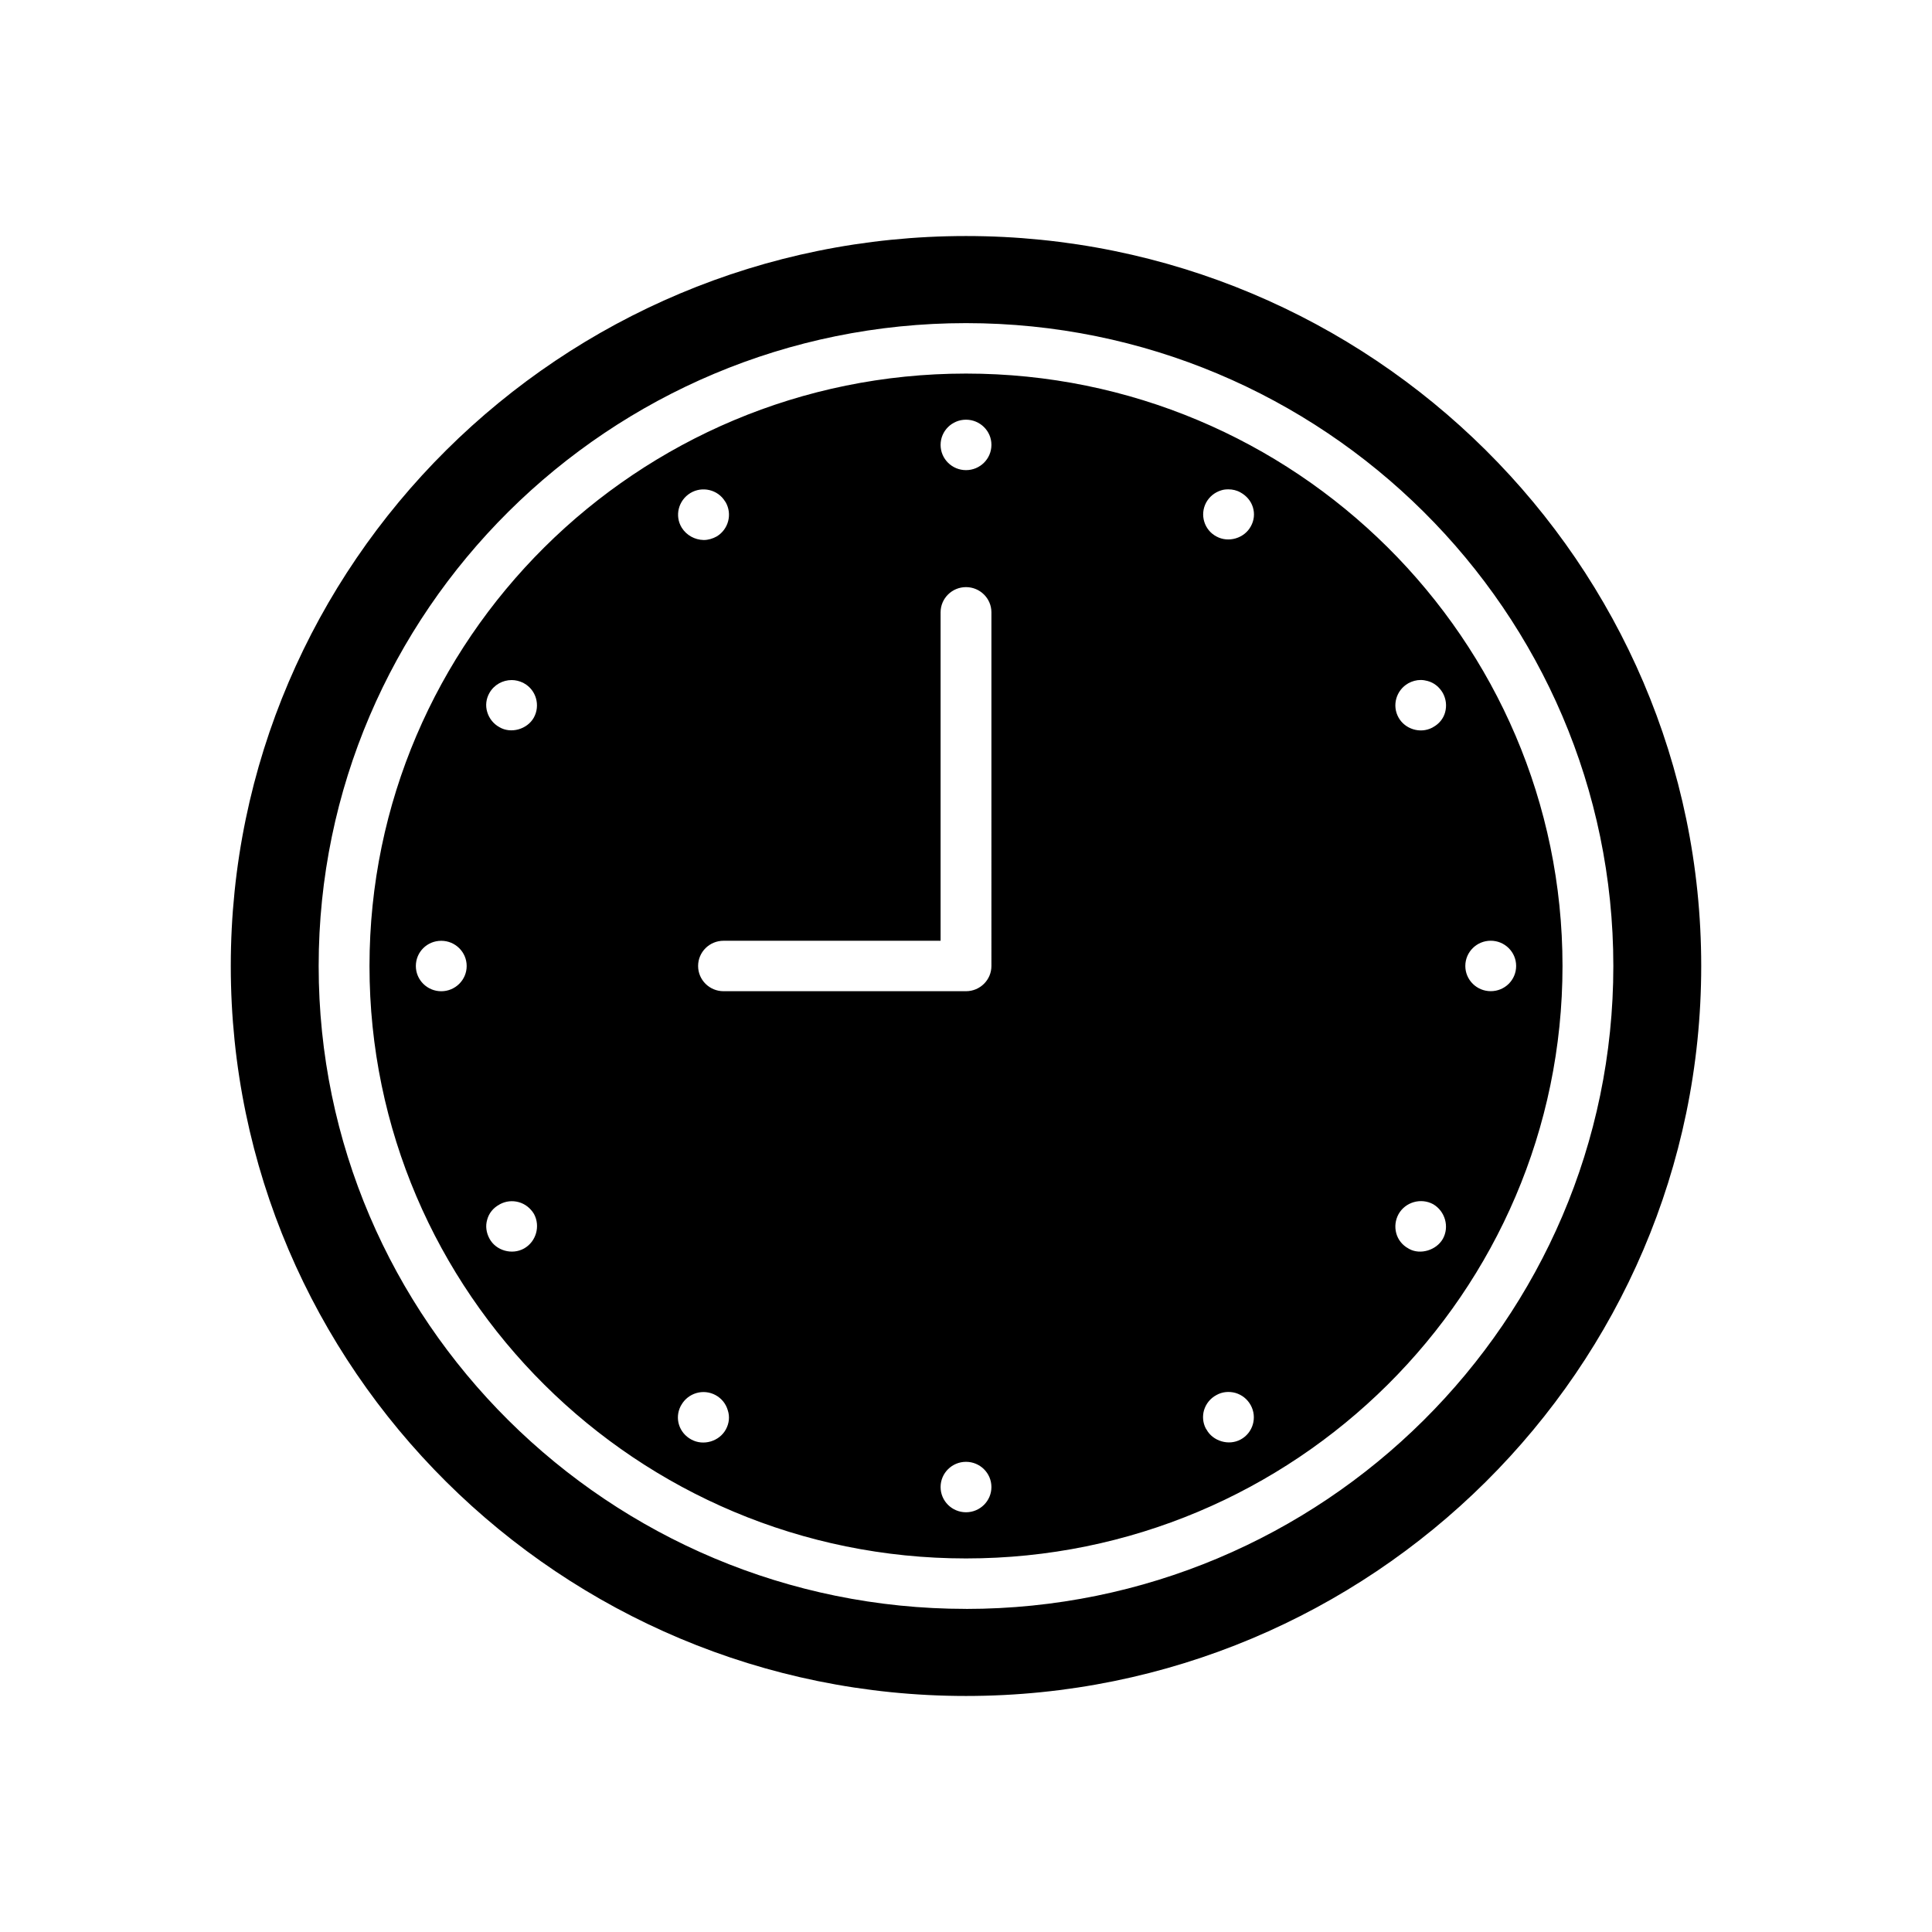 <?xml version="1.0" encoding="UTF-8"?>
<!-- Uploaded to: SVG Repo, www.svgrepo.com, Generator: SVG Repo Mixer Tools -->
<svg fill="#000000" width="800px" height="800px" version="1.1" viewBox="144 144 512 512" xmlns="http://www.w3.org/2000/svg">
 <path d="m400 206.55c-107.45 0-194.84 86.777-194.84 193.45s87.395 193.45 194.84 193.45 194.84-86.777 194.84-193.45-87.395-193.45-194.84-193.45zm0 363.82c-94.594 0-171.55-76.445-171.55-170.37 0-93.926 76.961-170.37 171.55-170.37 94.59 0.004 171.55 76.449 171.55 170.38 0 93.922-76.961 170.37-171.55 170.37zm0-327.37c-87.191 0-158.08 70.43-158.08 157-0.004 86.57 70.891 157 158.08 157s158.08-70.43 158.08-157-70.895-157-158.08-157zm-126.31 84.668c1.234-2.211 3.547-3.445 5.91-3.445 1.027 0 2.055 0.258 3.031 0.719l0.258 0.152c3.188 1.746 4.371 5.859 2.57 9.098-1.746 3.086-6.066 4.32-9.098 2.519-1.594-0.875-2.727-2.312-3.238-4.012-0.516-1.688-0.309-3.488 0.566-5.031zm-12.75 79.02c-3.703 0-6.734-2.981-6.734-6.684s2.981-6.684 6.734-6.684c3.703 0 6.734 2.981 6.734 6.684 0 3.699-3.035 6.684-6.734 6.684zm21.949 68.168c-3.188 1.801-7.453 0.566-9.152-2.57-0.875-1.594-1.133-3.394-0.617-5.09 0.461-1.695 1.594-3.086 3.188-3.957l0.258-0.152c1.492-0.77 3.188-0.977 4.883-0.516 1.695 0.461 3.137 1.594 4.062 3.137 1.75 3.234 0.566 7.348-2.621 9.148zm44.059-200.19c3.137-1.902 7.301-0.926 9.203 2.211l0.152 0.207c1.801 3.137 0.77 7.144-2.312 9.047-1.078 0.617-2.312 0.977-3.496 0.977-2.418-0.051-4.574-1.285-5.809-3.238-1.953-3.137-0.926-7.25 2.262-9.203zm9.41 248.15c-1.746 3.188-5.965 4.422-9.152 2.672-3.238-1.746-4.473-5.606-2.828-8.844l0.152-0.258c1.801-3.238 5.859-4.422 9.098-2.672 1.594 0.875 2.727 2.262 3.238 4.012 0.57 1.695 0.363 3.496-0.508 5.09zm63.645 21.949c-3.703 0-6.734-2.981-6.734-6.684s3.031-6.684 6.734-6.684 6.734 2.981 6.734 6.684-3.035 6.684-6.734 6.684zm6.734-144.77c0 3.703-3.031 6.684-6.734 6.684h-64.262c-3.703 0-6.734-2.981-6.734-6.684s3.031-6.684 6.734-6.684h57.527v-87.035c0-3.703 3.031-6.684 6.734-6.684s6.734 2.981 6.734 6.684zm0-138.09c0 3.703-3.031 6.684-6.734 6.684s-6.734-2.981-6.734-6.684c0-3.703 3.031-6.684 6.734-6.684s6.734 2.981 6.734 6.633zm56.91 15.27c0.875-1.594 2.312-2.727 4.012-3.238 0.617-0.207 1.285-0.258 1.902-0.258 1.078 0 2.211 0.258 3.188 0.824 1.594 0.875 2.777 2.262 3.289 3.957 0.516 1.695 0.309 3.496-0.566 5.039-1.695 3.137-5.91 4.422-9.098 2.672-3.242-1.699-4.477-5.758-2.727-8.996zm9.148 248.3c-3.188 1.746-7.402 0.41-9.047-2.621l-0.207-0.309c-0.77-1.492-0.926-3.238-0.461-4.832 0.516-1.695 1.645-3.137 3.289-4.012 1.543-0.875 3.34-1.027 5.039-0.566 1.746 0.516 3.137 1.645 4.012 3.188 1.848 3.293 0.613 7.406-2.625 9.152zm53.57-53.156c-1.746 3.031-5.965 4.266-8.895 2.672l-0.258-0.152c-1.594-0.875-2.727-2.312-3.188-4.012-0.461-1.695-0.258-3.496 0.617-5.09 1.801-3.188 5.91-4.371 9.152-2.621 3.188 1.852 4.367 6.016 2.57 9.203zm0.617-139.58c-0.461 1.695-1.594 3.086-3.188 3.957l-0.258 0.152c-3.188 1.645-7.199 0.359-8.895-2.672-1.801-3.188-0.668-7.25 2.57-9.098 1.027-0.566 2.16-0.875 3.289-0.875 0.617 0 1.234 0.102 1.801 0.258 1.746 0.461 3.137 1.594 4.062 3.188 0.871 1.594 1.078 3.394 0.617 5.09zm12.078 73.93c-3.703 0-6.734-2.981-6.734-6.684s3.031-6.684 6.734-6.684 6.734 2.981 6.734 6.684c0 3.699-2.981 6.684-6.734 6.684z"/>
</svg>